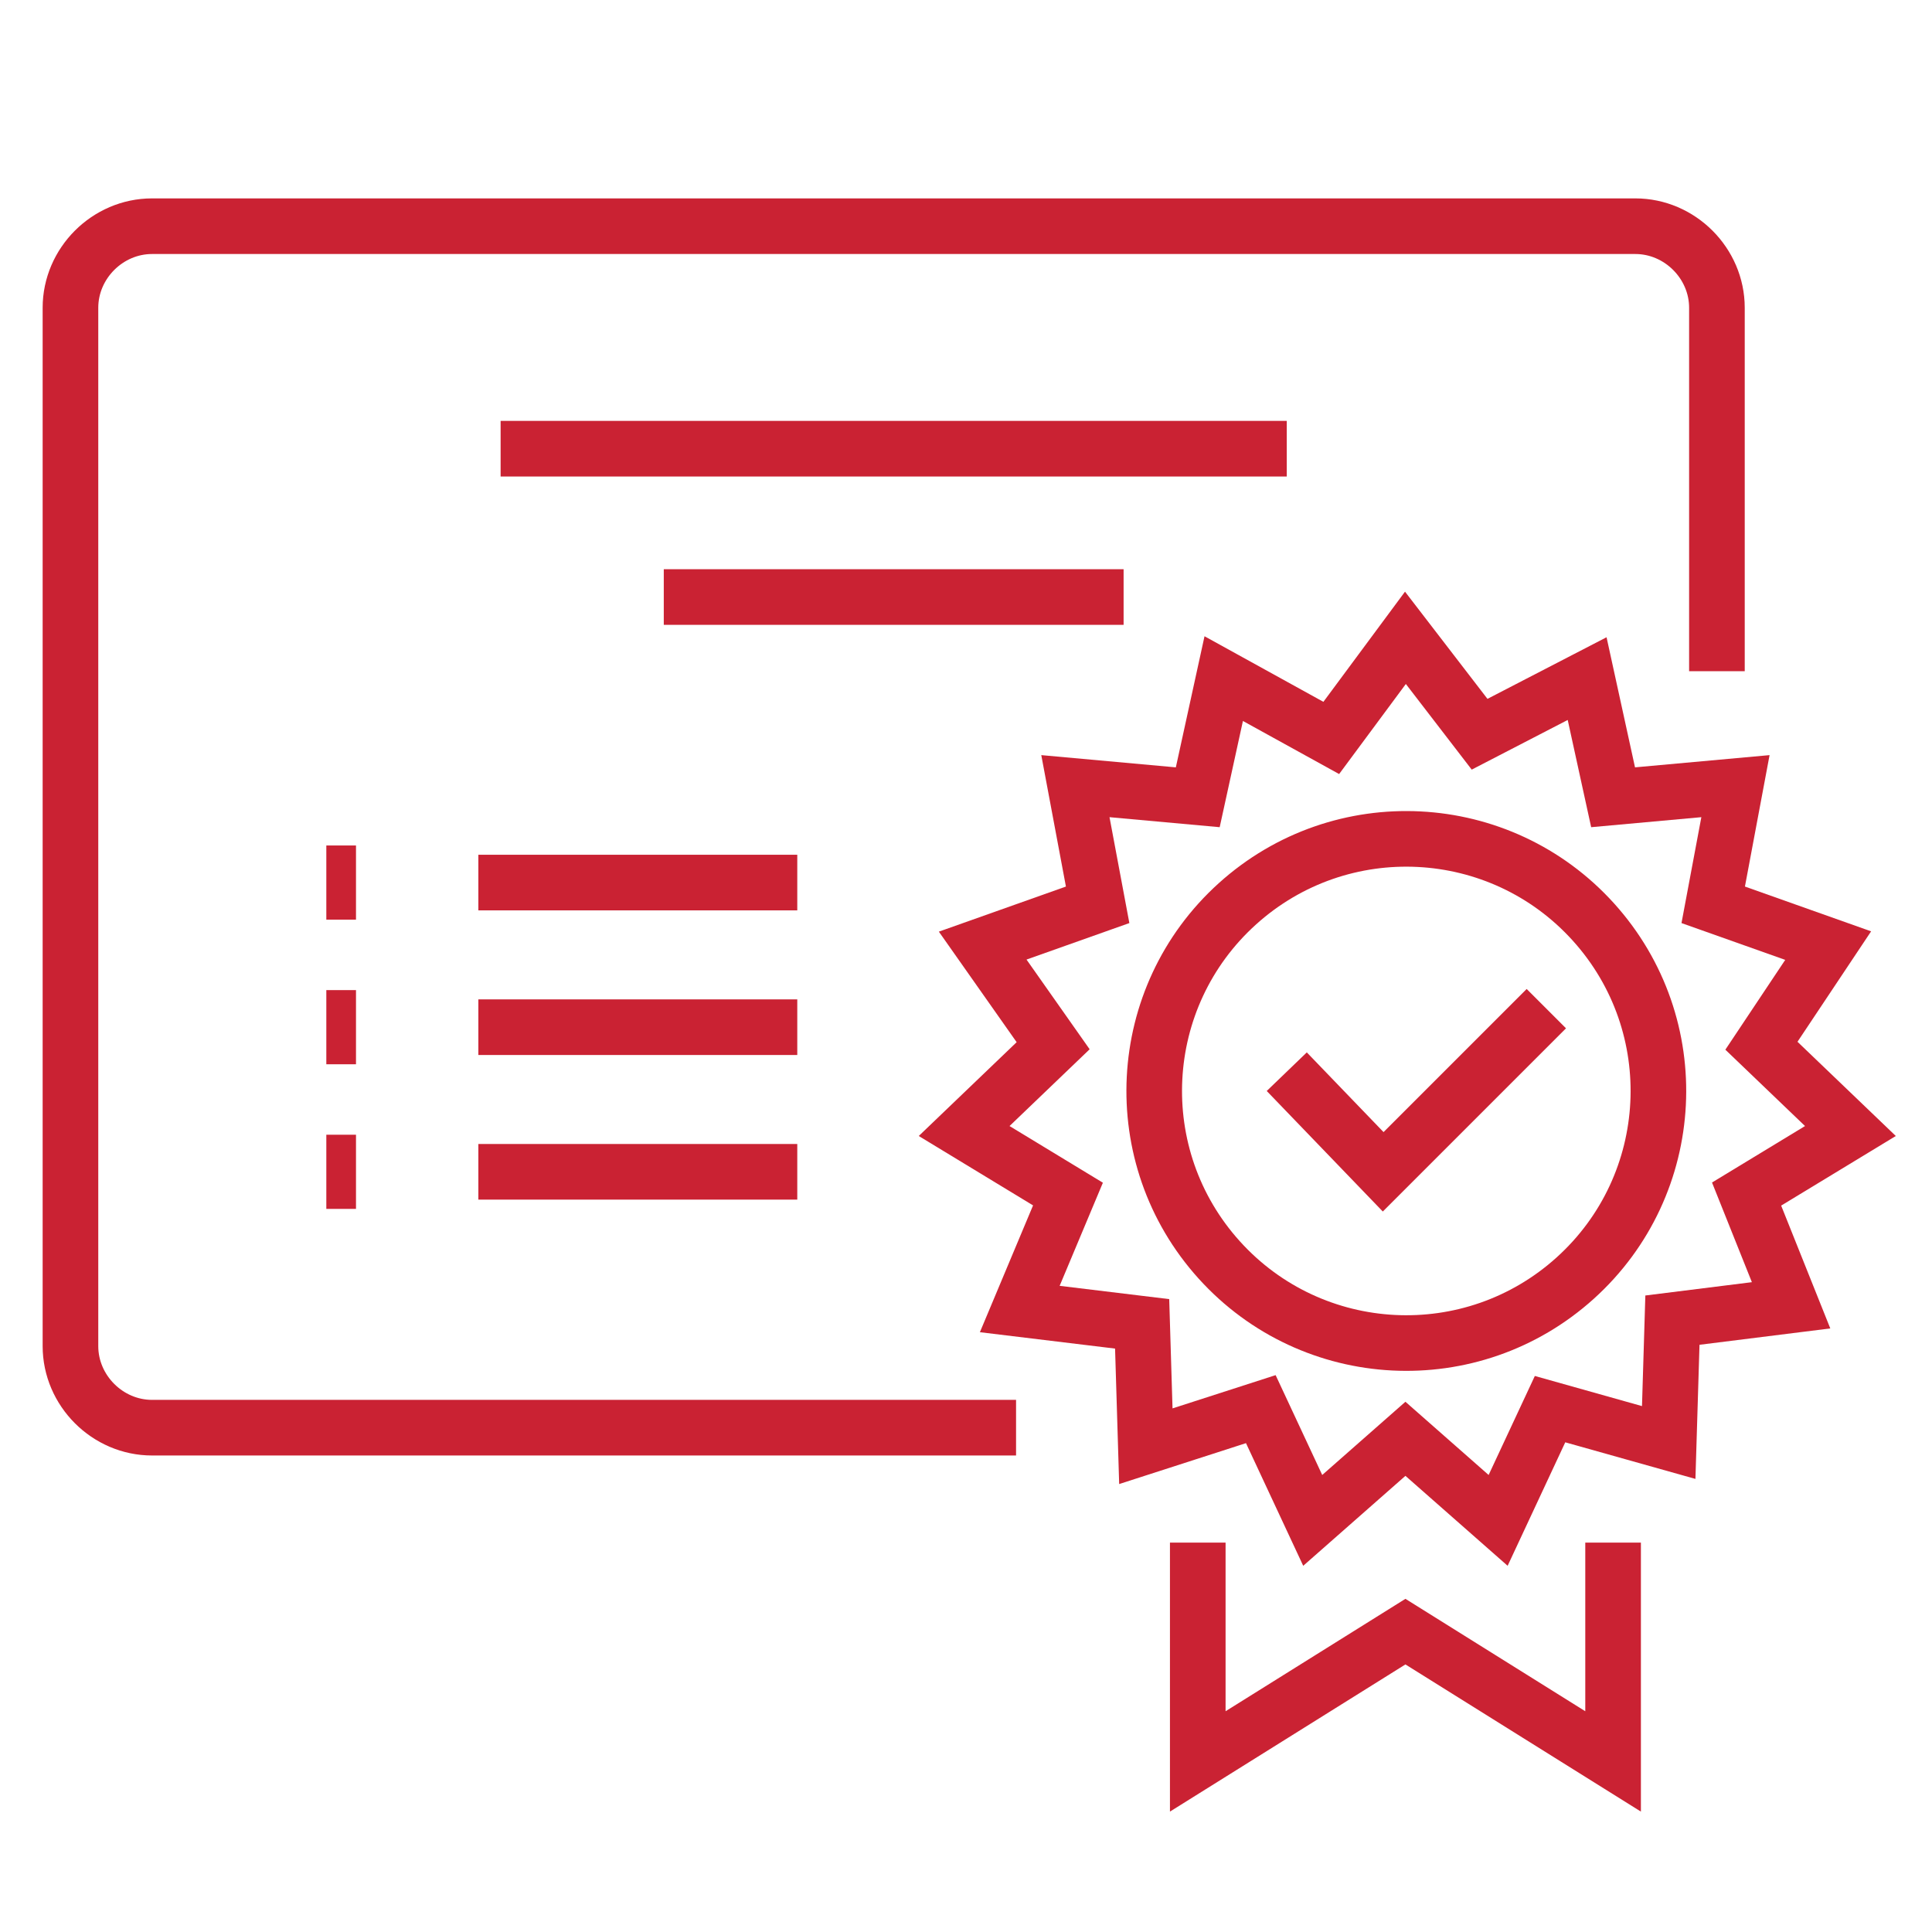 <?xml version="1.0" encoding="utf-8"?>
<!-- Generator: Adobe Illustrator 24.1.2, SVG Export Plug-In . SVG Version: 6.00 Build 0)  -->
<svg version="1.1" id="Layer_1" xmlns="http://www.w3.org/2000/svg" xmlns:xlink="http://www.w3.org/1999/xlink" x="0px" y="0px"
	 viewBox="0 0 52.1 52.1" style="enable-background:new 0 0 52.1 52.1;" xml:space="preserve">
<style type="text/css">
	.st0{fill:none;stroke:#CA2233;stroke-width:1.5;stroke-miterlimit:10;}
	.st1{fill:none;stroke:#CA2233;stroke-width:2;stroke-miterlimit:10;}
</style>
<path class="st0" d="M27.4,38.5H4.1c-1.2,0-2.2-1-2.2-2.2v-28c0-1.2,1-2.2,2.2-2.2h40c1.2,0,2.2,1,2.2,2.2v9.8"/>
<line class="st0" x1="13.5" y1="12.1" x2="34.7" y2="12.1"/>
<line class="st0" x1="17.9" y1="16.1" x2="30.3" y2="16.1"/>
<polyline class="st0" points="32.3,41.6 32.3,47.5 37.9,44 43.5,47.5 43.5,41.6 "/>
<ellipse transform="matrix(0.742 -0.67 0.67 0.742 -9.896 32.998)" class="st0" cx="37.9" cy="29.4" rx="6.8" ry="6.8"/>
<polyline class="st0" points="34.7,28.9 37.3,31.6 41.7,27.2 "/>
<polygon class="st0" points="35.9,19.9 37.9,17.2 39.9,19.8 42.8,18.3 43.5,21.5 46.8,21.2 46.2,24.4 49.3,25.5 47.5,28.2 
	49.9,30.5 47.1,32.2 48.3,35.2 45.1,35.6 45,38.9 41.8,38 40.4,41 37.9,38.8 35.4,41 34,38 30.9,39 30.8,35.7 27.5,35.3 28.8,32.2 
	26,30.5 28.4,28.2 26.5,25.5 29.6,24.4 29,21.2 32.3,21.5 33,18.3 "/>
<line class="st1" x1="8.8" y1="23.8" x2="9.6" y2="23.8"/>
<line class="st1" x1="8.8" y1="27.7" x2="9.6" y2="27.7"/>
<line class="st1" x1="8.8" y1="31.6" x2="9.6" y2="31.6"/>
<line class="st0" x1="12.9" y1="23.8" x2="21.5" y2="23.8"/>
<line class="st0" x1="12.9" y1="27.7" x2="21.5" y2="27.7"/>
<line class="st0" x1="12.9" y1="31.6" x2="21.5" y2="31.6"/>
</svg>

